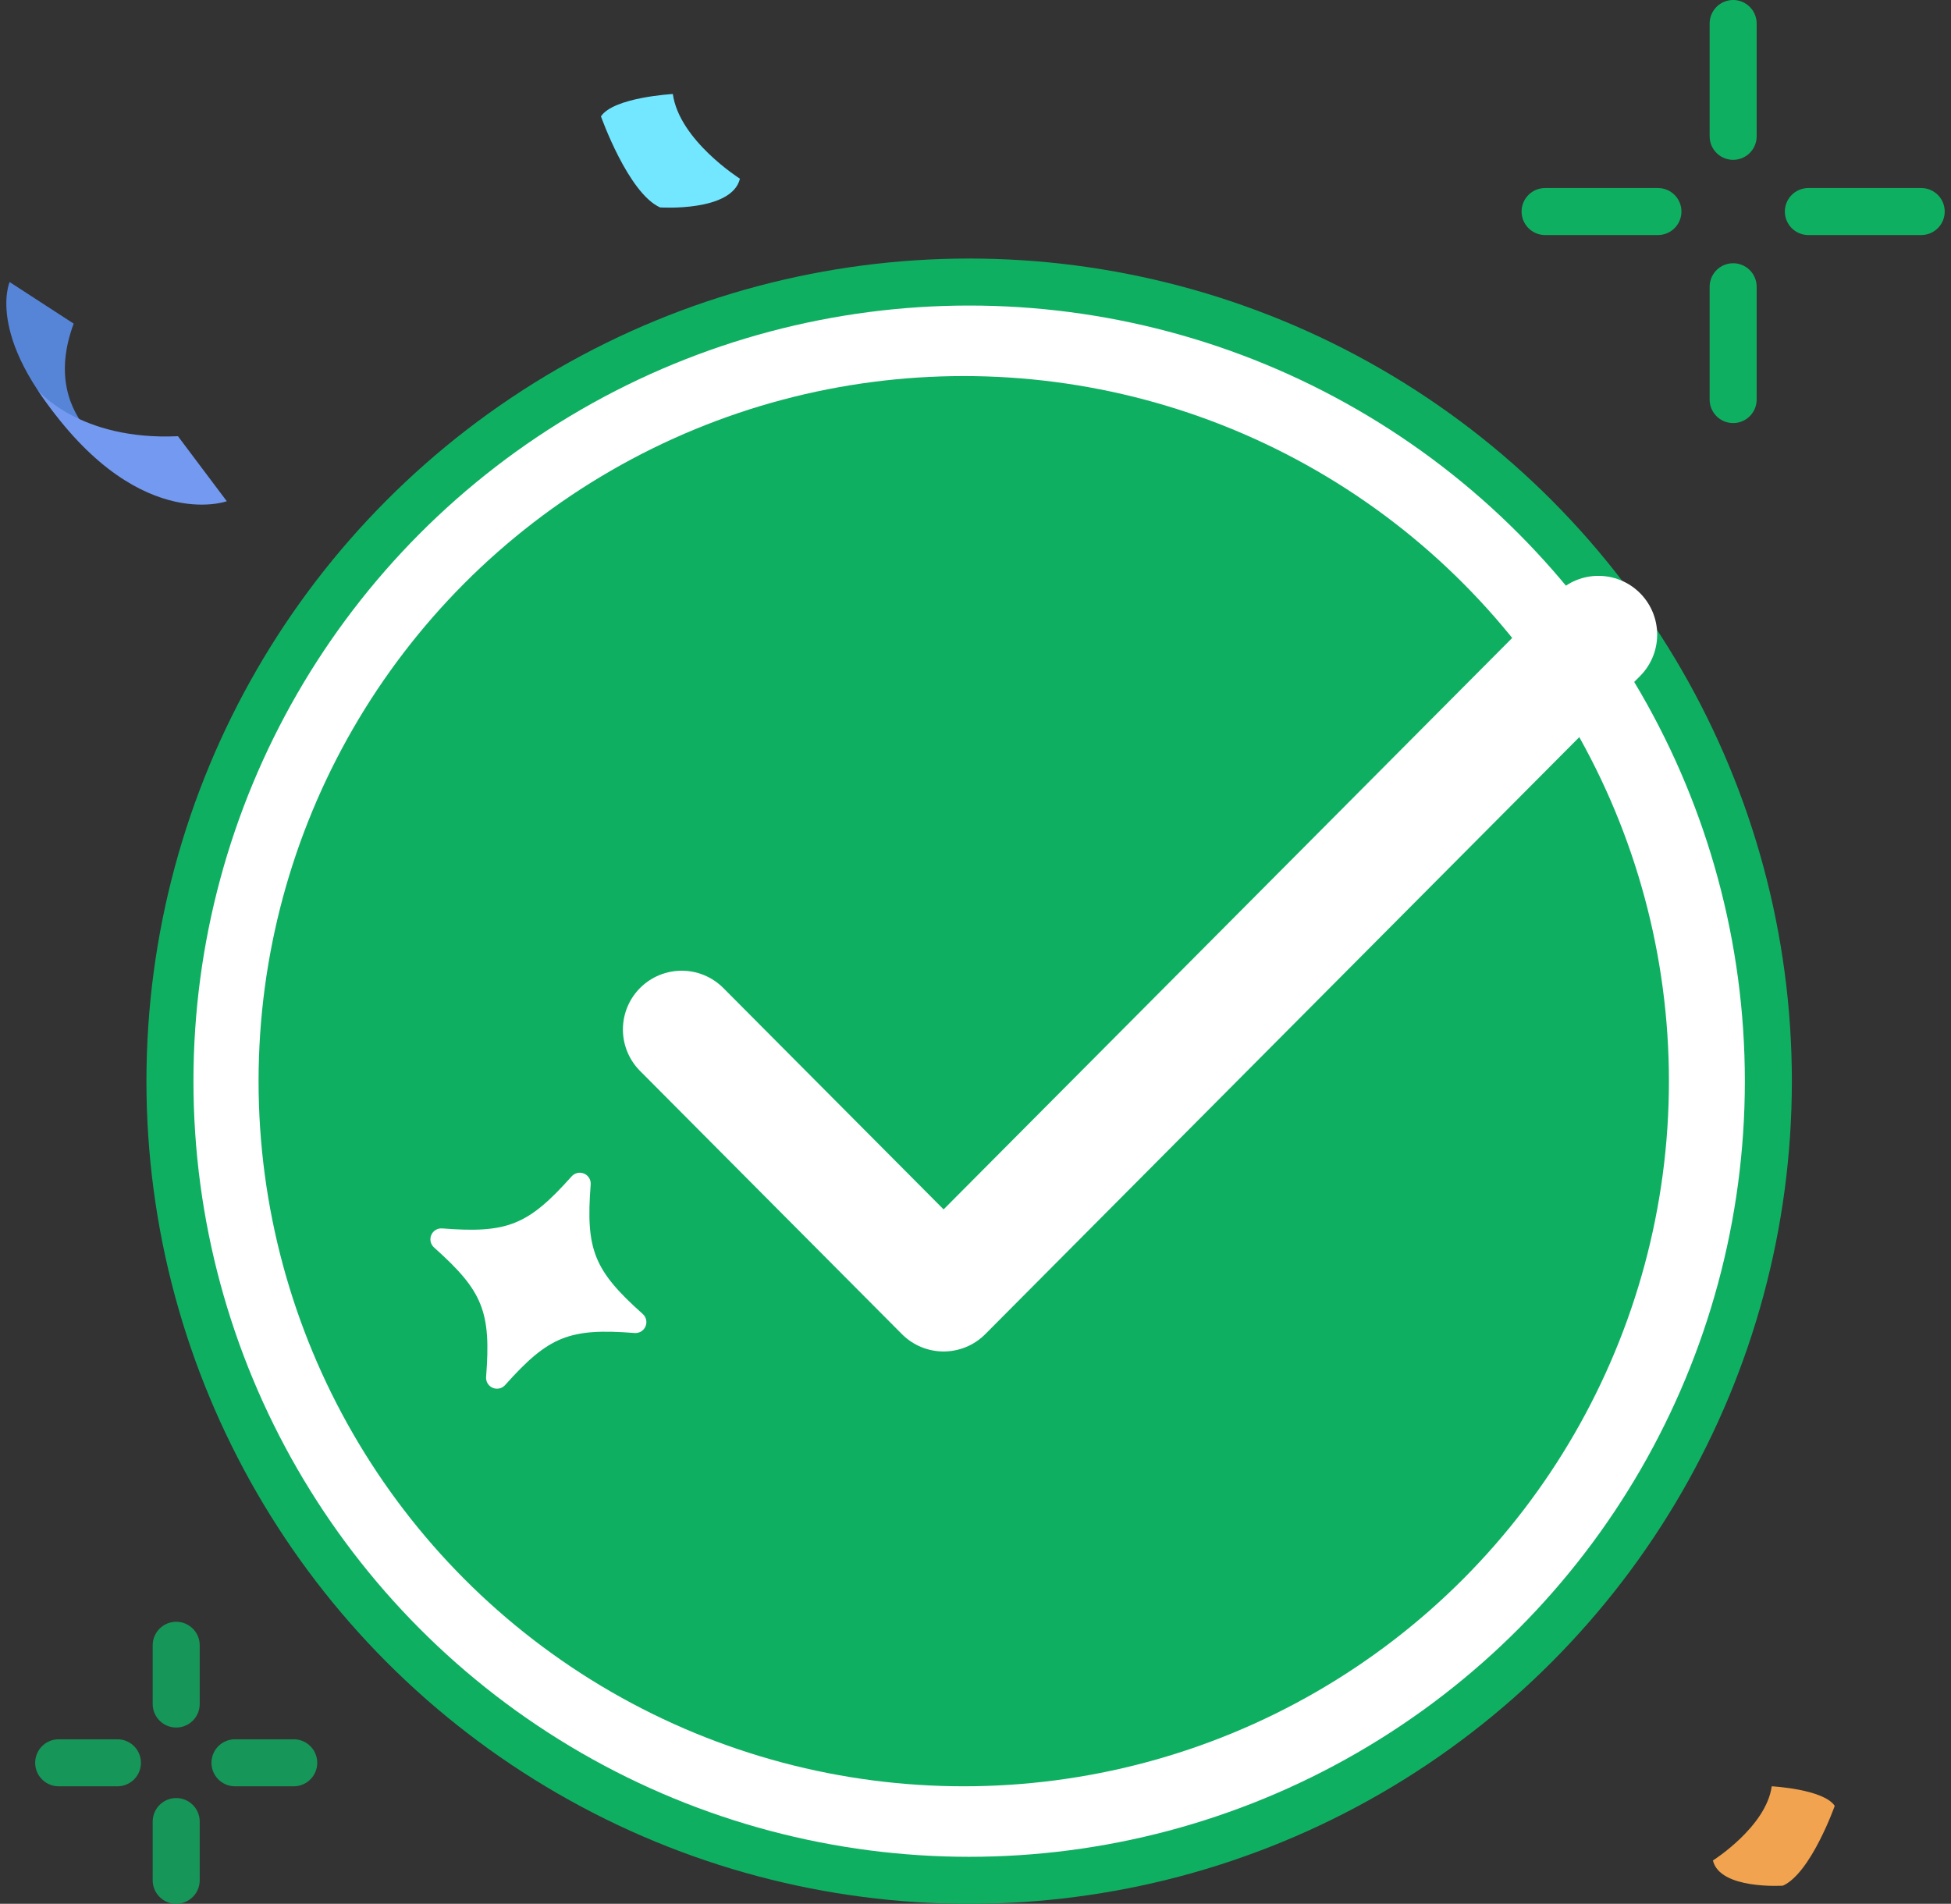 <svg width="83" height="81" viewBox="0 0 83 81" fill="none" xmlns="http://www.w3.org/2000/svg">
<rect x="0" y="0" width="83" height="81" fill="#333333" stroke="none"/>
<circle cx="41.23" cy="46" r="34" fill="white" stroke="#0FAF62" stroke-width="2"/>
<circle cx="41" cy="46" r="30" fill="#0FAF62"/>
<path d="M68 27L40.143 55L29 43.8" stroke="white" stroke-width="5" stroke-linecap="round" stroke-linejoin="round"/>
<path d="M20.961 59.047C20.777 58.969 20.664 58.782 20.68 58.584C20.896 55.805 20.544 54.93 18.465 53.075C18.317 52.942 18.269 52.729 18.347 52.546C18.425 52.362 18.612 52.249 18.81 52.265C21.589 52.481 22.464 52.129 24.319 50.05C24.452 49.901 24.665 49.854 24.848 49.932C25.032 50.01 25.145 50.197 25.129 50.395C24.913 53.174 25.265 54.049 27.344 55.905C27.492 56.037 27.54 56.25 27.462 56.433C27.384 56.617 27.197 56.73 26.999 56.714C24.22 56.498 23.345 56.85 21.489 58.929C21.357 59.078 21.144 59.125 20.961 59.047Z" fill="white"/>
<path d="M72.871 79.157C72.871 79.157 75.135 77.728 75.374 76C75.374 76 77.578 76.118 78.054 76.833C78.054 76.833 77.041 79.692 75.85 80.228C75.85 80.228 73.169 80.406 72.871 79.155V79.157Z" fill="#F1A34F"/>
<path d="M31.479 7.603C31.479 7.603 28.898 5.972 28.624 4C28.624 4 26.109 4.137 25.566 4.951C25.566 4.951 26.722 8.214 28.081 8.825C28.081 8.825 31.139 9.028 31.479 7.6V7.603Z" fill="#72E7FF"/>
<path d="M5.624 19.725C5.624 19.725 1.524 18.109 3.134 13.769L0.41 12C0.41 12 -0.707 14.517 3.36 18.756C6.022 21.529 5.624 19.725 5.624 19.725Z" fill="#5685D8"/>
<path d="M9.648 21.325C9.648 21.325 5.718 22.762 1.598 16.587C1.598 16.587 3.361 18.754 7.57 18.559L9.648 21.325Z" fill="#739AF0"/>
<path d="M73.732 1V5.8" stroke="#0FAF62" stroke-width="2" stroke-linecap="round" stroke-linejoin="round"/>
<path d="M73.732 12.2V17" stroke="#0FAF62" stroke-width="2" stroke-linecap="round" stroke-linejoin="round"/>
<path d="M65.732 9H70.532" stroke="#0FAF62" stroke-width="2" stroke-linecap="round" stroke-linejoin="round"/>
<path d="M76.932 9H81.732" stroke="#0FAF62" stroke-width="2" stroke-linecap="round" stroke-linejoin="round"/>
<path d="M7.496 70V72.5" stroke="#0FAF62" stroke-opacity="0.8" stroke-width="2" stroke-linecap="round" stroke-linejoin="round"/>
<path d="M7.496 77.5V80" stroke="#0FAF62" stroke-opacity="0.8" stroke-width="2" stroke-linecap="round" stroke-linejoin="round"/>
<path d="M2.496 75H4.996" stroke="#0FAF62" stroke-opacity="0.8" stroke-width="2" stroke-linecap="round" stroke-linejoin="round"/>
<path d="M9.996 75H12.496" stroke="#0FAF62" stroke-opacity="0.8" stroke-width="2" stroke-linecap="round" stroke-linejoin="round"/>
</svg>
